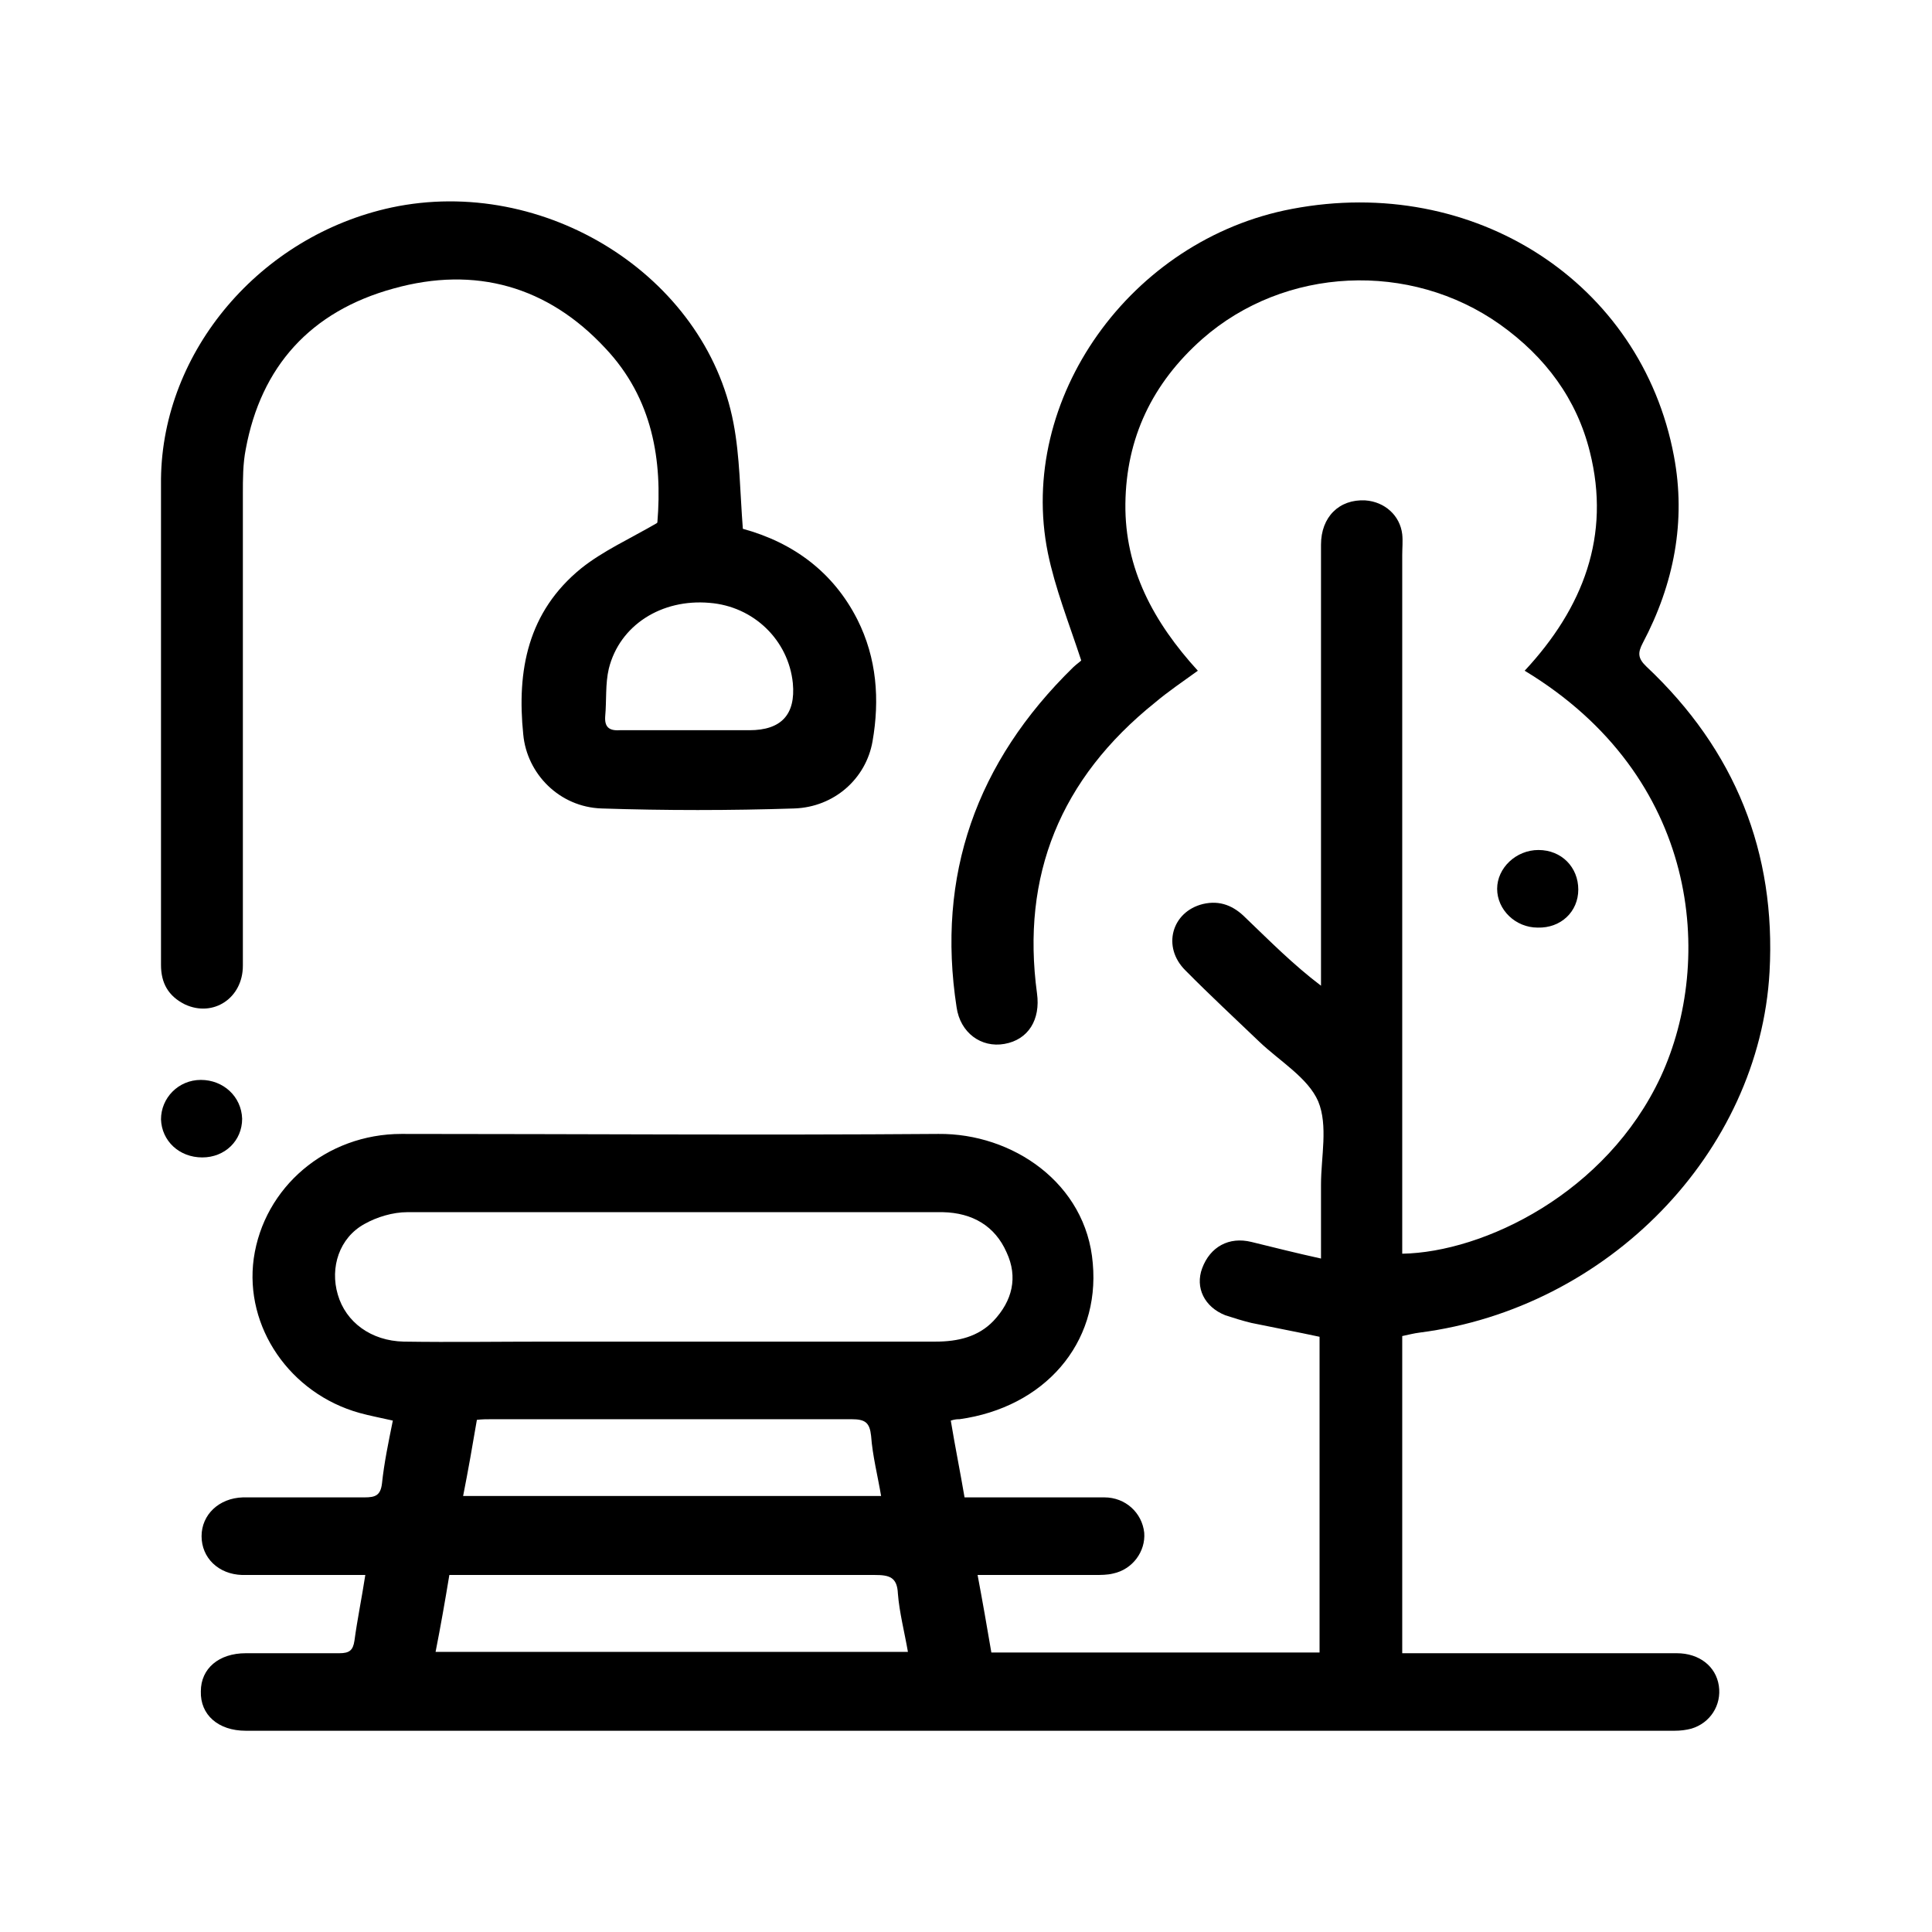 <svg width="24" height="24" viewBox="0 0 24 24" fill="none" xmlns="http://www.w3.org/2000/svg">
<g clip-path="url(#clip0_681_466)">
<path d="M11.811 17.647C11.865 17.974 11.928 18.283 11.982 18.601C12.567 18.601 13.143 18.601 13.719 18.601C13.98 18.601 14.187 18.791 14.214 19.04C14.232 19.272 14.07 19.496 13.827 19.547C13.755 19.565 13.674 19.565 13.593 19.565C13.116 19.565 12.639 19.565 12.144 19.565C12.207 19.9 12.261 20.21 12.315 20.528H16.392V16.606C16.113 16.546 15.835 16.494 15.546 16.434C15.438 16.408 15.33 16.374 15.222 16.339C14.961 16.236 14.844 15.995 14.934 15.754C15.033 15.488 15.267 15.359 15.546 15.428C15.825 15.496 16.096 15.565 16.41 15.634C16.41 15.299 16.41 15.006 16.41 14.714C16.41 14.37 16.5 13.983 16.375 13.681C16.248 13.389 15.898 13.183 15.645 12.942C15.339 12.649 15.024 12.357 14.727 12.056C14.43 11.764 14.556 11.325 14.943 11.23C15.159 11.179 15.33 11.256 15.474 11.402C15.771 11.686 16.059 11.979 16.41 12.245V12.039C16.41 10.284 16.41 8.521 16.41 6.766C16.41 6.422 16.636 6.199 16.96 6.216C17.203 6.233 17.392 6.405 17.419 6.637C17.428 6.723 17.419 6.809 17.419 6.895C17.419 8.899 17.419 10.903 17.419 12.907C17.419 13.725 17.419 14.542 17.419 15.359V15.574C18.427 15.557 19.957 14.825 20.632 13.372C21.298 11.927 21.118 9.648 18.94 8.332C19.669 7.549 20.011 6.654 19.75 5.614C19.588 4.96 19.201 4.435 18.634 4.031C17.518 3.24 15.96 3.309 14.934 4.212C14.313 4.762 13.989 5.442 13.98 6.259C13.971 7.067 14.331 7.73 14.88 8.332C14.691 8.469 14.511 8.59 14.349 8.727C13.17 9.673 12.684 10.877 12.882 12.34C12.927 12.667 12.774 12.916 12.477 12.968C12.189 13.019 11.928 12.83 11.883 12.512C11.631 10.877 12.126 9.467 13.332 8.289C13.377 8.246 13.431 8.211 13.431 8.203C13.278 7.738 13.107 7.308 13.017 6.869C12.63 4.96 14.043 2.973 16.05 2.595C18.31 2.165 20.389 3.506 20.794 5.665C20.947 6.474 20.794 7.256 20.407 7.988C20.344 8.108 20.344 8.177 20.452 8.28C21.559 9.321 22.063 10.594 21.982 12.073C21.856 14.318 19.975 16.253 17.635 16.554C17.563 16.563 17.5 16.58 17.419 16.597V20.537C17.5 20.537 17.581 20.537 17.653 20.537C18.715 20.537 19.768 20.537 20.83 20.537C21.109 20.537 21.316 20.7 21.352 20.941C21.388 21.182 21.244 21.405 21.01 21.474C20.947 21.491 20.875 21.5 20.803 21.5C14.889 21.5 8.967 21.5 3.053 21.5C2.711 21.5 2.486 21.302 2.495 21.01C2.495 20.726 2.72 20.537 3.053 20.537C3.44 20.537 3.827 20.537 4.214 20.537C4.34 20.537 4.385 20.502 4.403 20.382C4.439 20.115 4.493 19.857 4.538 19.565C4.106 19.565 3.692 19.565 3.278 19.565C3.188 19.565 3.098 19.565 3.008 19.565C2.711 19.556 2.504 19.35 2.504 19.083C2.504 18.816 2.72 18.61 3.017 18.601C3.521 18.601 4.025 18.601 4.529 18.601C4.664 18.601 4.727 18.576 4.745 18.429C4.772 18.171 4.826 17.913 4.88 17.647C4.727 17.612 4.592 17.587 4.466 17.552C3.602 17.311 3.035 16.485 3.152 15.634C3.278 14.748 4.052 14.086 4.988 14.086C7.212 14.086 9.435 14.103 11.658 14.086C12.576 14.077 13.494 14.697 13.575 15.694C13.665 16.692 12.972 17.483 11.919 17.63C11.892 17.63 11.865 17.63 11.811 17.647ZM8.364 15.058C7.266 15.058 6.159 15.058 5.06 15.058C4.88 15.058 4.682 15.118 4.529 15.204C4.214 15.376 4.097 15.746 4.196 16.081C4.295 16.425 4.61 16.657 5.015 16.666C5.609 16.675 6.204 16.666 6.807 16.666C8.409 16.666 10.02 16.666 11.622 16.666C11.901 16.666 12.153 16.606 12.342 16.408C12.576 16.159 12.648 15.866 12.504 15.557C12.36 15.23 12.081 15.066 11.712 15.058C10.596 15.058 9.48 15.058 8.364 15.058ZM11.28 20.528C11.235 20.27 11.172 20.029 11.154 19.797C11.145 19.59 11.046 19.565 10.866 19.565C9.183 19.565 7.5 19.565 5.816 19.565C5.744 19.565 5.663 19.565 5.582 19.565C5.528 19.892 5.474 20.201 5.411 20.52H11.28V20.528ZM10.947 18.593C10.902 18.326 10.839 18.085 10.821 17.836C10.803 17.672 10.749 17.63 10.578 17.63C9.093 17.63 7.599 17.63 6.114 17.63C6.05 17.63 5.987 17.63 5.924 17.638C5.87 17.956 5.816 18.266 5.753 18.584H10.947V18.593Z" fill="black"/>
<path d="M8.166 6.491C8.229 5.726 8.112 4.952 7.518 4.324C6.806 3.558 5.906 3.3 4.889 3.584C3.854 3.868 3.242 4.556 3.053 5.579C3.017 5.76 3.017 5.949 3.017 6.138C3.017 8.091 3.017 10.043 3.017 11.996C3.017 12.4 2.648 12.641 2.297 12.477C2.09 12.374 2 12.211 2 11.987C2 11.101 2 10.215 2 9.33C2 8.203 2 7.076 2 5.949C2.018 4.358 3.233 2.93 4.862 2.578C6.761 2.173 8.76 3.421 9.111 5.253C9.192 5.674 9.192 6.113 9.228 6.569C9.858 6.741 10.353 7.11 10.65 7.695C10.893 8.177 10.929 8.693 10.839 9.209C10.758 9.674 10.362 10.026 9.867 10.043C9.066 10.069 8.265 10.069 7.473 10.043C6.95 10.026 6.545 9.613 6.5 9.123C6.419 8.332 6.554 7.601 7.221 7.059C7.491 6.844 7.815 6.698 8.157 6.5L8.166 6.491ZM8.679 9.071C8.886 9.071 9.102 9.071 9.309 9.071C9.705 9.071 9.885 8.877 9.849 8.487C9.795 7.953 9.363 7.532 8.814 7.489C8.22 7.437 7.698 7.764 7.563 8.306C7.518 8.495 7.536 8.702 7.518 8.899C7.509 9.028 7.563 9.08 7.698 9.071C8.031 9.071 8.355 9.071 8.688 9.071H8.679Z" fill="black"/>
<path d="M3.008 13.897C3.008 14.172 2.792 14.378 2.513 14.378C2.225 14.378 2.009 14.172 2 13.905C2 13.639 2.216 13.415 2.495 13.415C2.774 13.415 2.999 13.621 3.008 13.897Z" fill="black"/>
<path d="M19.111 10.559C19.399 10.559 19.606 10.774 19.606 11.05C19.606 11.325 19.39 11.531 19.102 11.523C18.823 11.523 18.598 11.299 18.598 11.041C18.598 10.783 18.832 10.559 19.111 10.559Z" fill="black"/>
</g>
<defs>
<clipPath id="clip0_681_466">
<rect width="20" height="19" fill="white" transform="translate(2 2.5)"/>
</clipPath>
</defs>
</svg>

